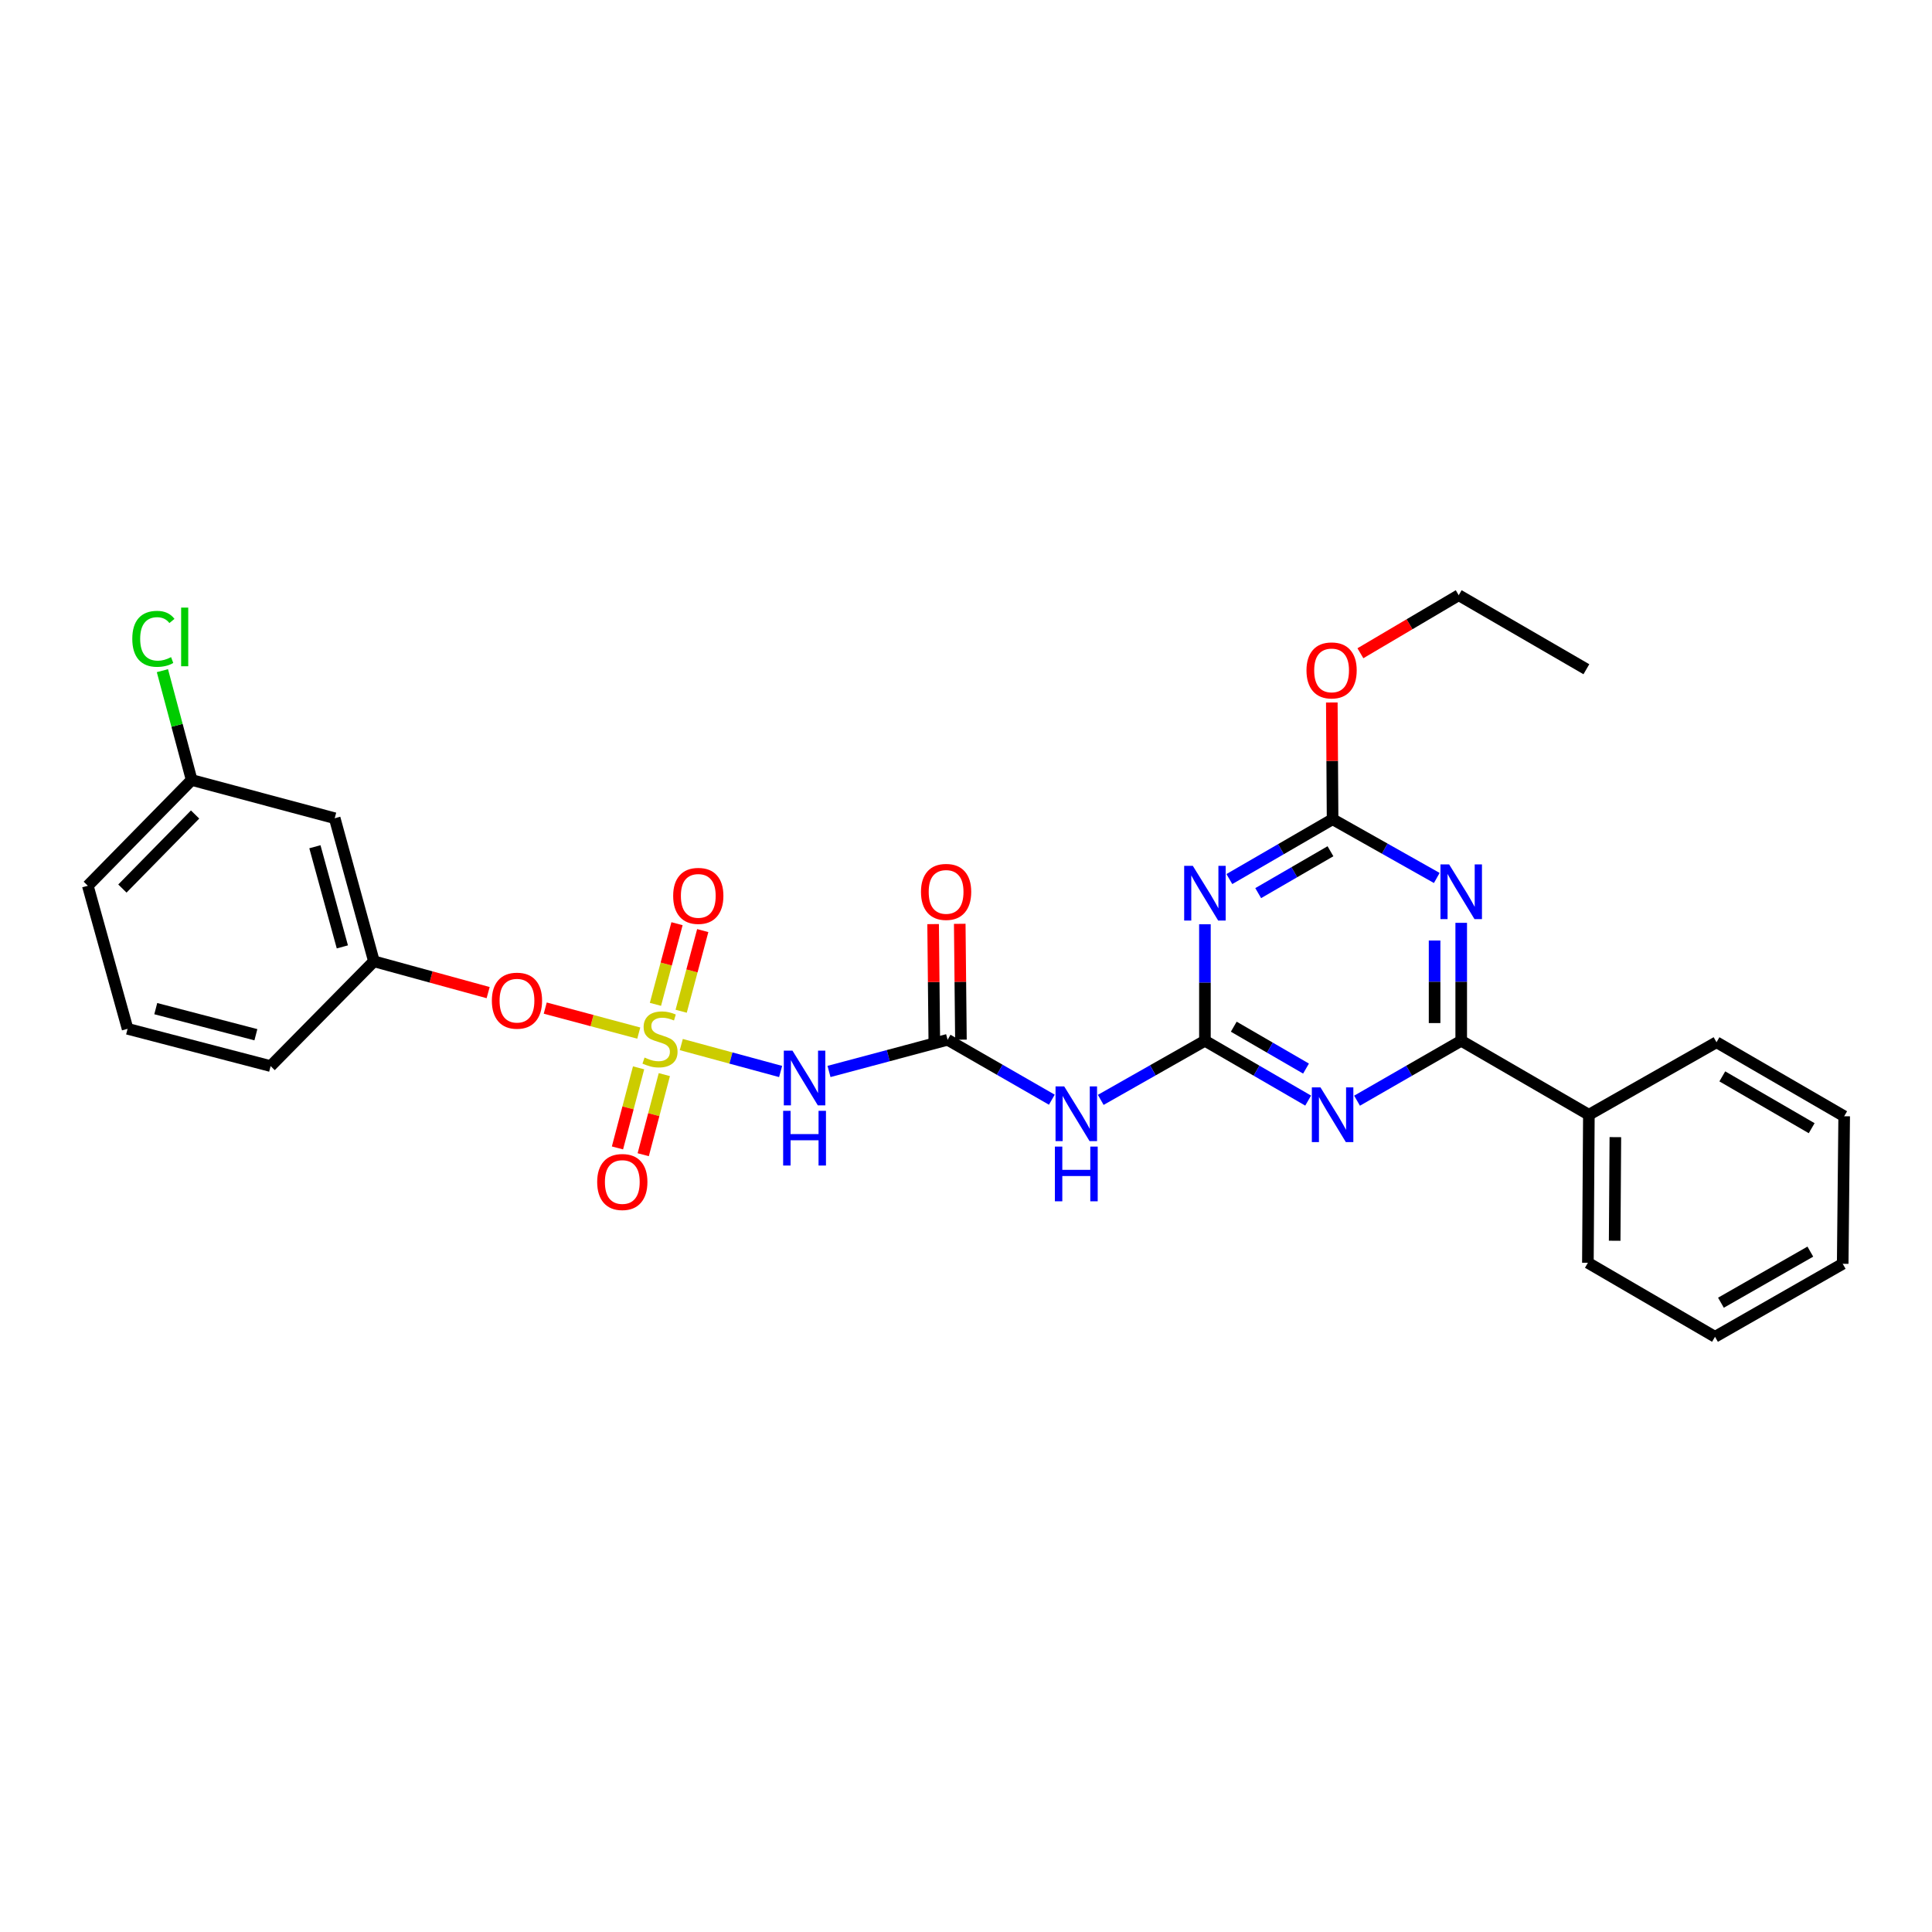 <?xml version='1.0' encoding='iso-8859-1'?>
<svg version='1.1' baseProfile='full'
              xmlns='http://www.w3.org/2000/svg'
                      xmlns:rdkit='http://www.rdkit.org/xml'
                      xmlns:xlink='http://www.w3.org/1999/xlink'
                  xml:space='preserve'
width='1000px' height='1000px' viewBox='0 0 1000 1000'>
<!-- END OF HEADER -->
<rect style='opacity:1.0;fill:#FFFFFF;stroke:none' width='1000' height='1000' x='0' y='0'> </rect>
<path class='bond-5' d='M 352.639,540.658 L 378.342,547.633' style='fill:none;fill-rule:evenodd;stroke:#CCCC00;stroke-width:6px;stroke-linecap:butt;stroke-linejoin:miter;stroke-opacity:1' />
<path class='bond-5' d='M 378.342,547.633 L 404.045,554.607' style='fill:none;fill-rule:evenodd;stroke:#0000FF;stroke-width:6px;stroke-linecap:butt;stroke-linejoin:miter;stroke-opacity:1' />
<path class='bond-9' d='M 330.625,534.728 L 306.421,528.253' style='fill:none;fill-rule:evenodd;stroke:#CCCC00;stroke-width:6px;stroke-linecap:butt;stroke-linejoin:miter;stroke-opacity:1' />
<path class='bond-9' d='M 306.421,528.253 L 282.216,521.779' style='fill:none;fill-rule:evenodd;stroke:#FF0000;stroke-width:6px;stroke-linecap:butt;stroke-linejoin:miter;stroke-opacity:1' />
<path class='bond-10' d='M 330.529,552.707 L 325.066,573.435' style='fill:none;fill-rule:evenodd;stroke:#CCCC00;stroke-width:6px;stroke-linecap:butt;stroke-linejoin:miter;stroke-opacity:1' />
<path class='bond-10' d='M 325.066,573.435 L 319.602,594.163' style='fill:none;fill-rule:evenodd;stroke:#FF0000;stroke-width:6px;stroke-linecap:butt;stroke-linejoin:miter;stroke-opacity:1' />
<path class='bond-10' d='M 343.858,556.22 L 338.394,576.948' style='fill:none;fill-rule:evenodd;stroke:#CCCC00;stroke-width:6px;stroke-linecap:butt;stroke-linejoin:miter;stroke-opacity:1' />
<path class='bond-10' d='M 338.394,576.948 L 332.93,597.676' style='fill:none;fill-rule:evenodd;stroke:#FF0000;stroke-width:6px;stroke-linecap:butt;stroke-linejoin:miter;stroke-opacity:1' />
<path class='bond-11' d='M 352.569,523.414 L 358.154,502.541' style='fill:none;fill-rule:evenodd;stroke:#CCCC00;stroke-width:6px;stroke-linecap:butt;stroke-linejoin:miter;stroke-opacity:1' />
<path class='bond-11' d='M 358.154,502.541 L 363.739,481.668' style='fill:none;fill-rule:evenodd;stroke:#FF0000;stroke-width:6px;stroke-linecap:butt;stroke-linejoin:miter;stroke-opacity:1' />
<path class='bond-11' d='M 339.254,519.851 L 344.838,498.978' style='fill:none;fill-rule:evenodd;stroke:#CCCC00;stroke-width:6px;stroke-linecap:butt;stroke-linejoin:miter;stroke-opacity:1' />
<path class='bond-11' d='M 344.838,498.978 L 350.423,478.105' style='fill:none;fill-rule:evenodd;stroke:#FF0000;stroke-width:6px;stroke-linecap:butt;stroke-linejoin:miter;stroke-opacity:1' />
<path class='bond-0' d='M 623.666,538.695 L 596.705,553.996' style='fill:none;fill-rule:evenodd;stroke:#000000;stroke-width:6px;stroke-linecap:butt;stroke-linejoin:miter;stroke-opacity:1' />
<path class='bond-0' d='M 596.705,553.996 L 569.743,569.297' style='fill:none;fill-rule:evenodd;stroke:#0000FF;stroke-width:6px;stroke-linecap:butt;stroke-linejoin:miter;stroke-opacity:1' />
<path class='bond-1' d='M 623.666,538.695 L 650.381,554.181' style='fill:none;fill-rule:evenodd;stroke:#000000;stroke-width:6px;stroke-linecap:butt;stroke-linejoin:miter;stroke-opacity:1' />
<path class='bond-1' d='M 650.381,554.181 L 677.096,569.667' style='fill:none;fill-rule:evenodd;stroke:#0000FF;stroke-width:6px;stroke-linecap:butt;stroke-linejoin:miter;stroke-opacity:1' />
<path class='bond-1' d='M 638.593,531.415 L 657.294,542.256' style='fill:none;fill-rule:evenodd;stroke:#000000;stroke-width:6px;stroke-linecap:butt;stroke-linejoin:miter;stroke-opacity:1' />
<path class='bond-1' d='M 657.294,542.256 L 675.994,553.096' style='fill:none;fill-rule:evenodd;stroke:#0000FF;stroke-width:6px;stroke-linecap:butt;stroke-linejoin:miter;stroke-opacity:1' />
<path class='bond-3' d='M 623.666,538.695 L 623.666,508.548' style='fill:none;fill-rule:evenodd;stroke:#000000;stroke-width:6px;stroke-linecap:butt;stroke-linejoin:miter;stroke-opacity:1' />
<path class='bond-3' d='M 623.666,508.548 L 623.666,478.4' style='fill:none;fill-rule:evenodd;stroke:#0000FF;stroke-width:6px;stroke-linecap:butt;stroke-linejoin:miter;stroke-opacity:1' />
<path class='bond-4' d='M 702.406,569.715 L 729.364,554.205' style='fill:none;fill-rule:evenodd;stroke:#0000FF;stroke-width:6px;stroke-linecap:butt;stroke-linejoin:miter;stroke-opacity:1' />
<path class='bond-4' d='M 729.364,554.205 L 756.323,538.695' style='fill:none;fill-rule:evenodd;stroke:#000000;stroke-width:6px;stroke-linecap:butt;stroke-linejoin:miter;stroke-opacity:1' />
<path class='bond-2' d='M 743.672,454.434 L 716.709,439.234' style='fill:none;fill-rule:evenodd;stroke:#0000FF;stroke-width:6px;stroke-linecap:butt;stroke-linejoin:miter;stroke-opacity:1' />
<path class='bond-2' d='M 716.709,439.234 L 689.746,424.034' style='fill:none;fill-rule:evenodd;stroke:#000000;stroke-width:6px;stroke-linecap:butt;stroke-linejoin:miter;stroke-opacity:1' />
<path class='bond-30' d='M 756.323,477.654 L 756.323,508.174' style='fill:none;fill-rule:evenodd;stroke:#0000FF;stroke-width:6px;stroke-linecap:butt;stroke-linejoin:miter;stroke-opacity:1' />
<path class='bond-30' d='M 756.323,508.174 L 756.323,538.695' style='fill:none;fill-rule:evenodd;stroke:#000000;stroke-width:6px;stroke-linecap:butt;stroke-linejoin:miter;stroke-opacity:1' />
<path class='bond-30' d='M 742.539,486.81 L 742.539,508.174' style='fill:none;fill-rule:evenodd;stroke:#0000FF;stroke-width:6px;stroke-linecap:butt;stroke-linejoin:miter;stroke-opacity:1' />
<path class='bond-30' d='M 742.539,508.174 L 742.539,529.539' style='fill:none;fill-rule:evenodd;stroke:#000000;stroke-width:6px;stroke-linecap:butt;stroke-linejoin:miter;stroke-opacity:1' />
<path class='bond-6' d='M 636.316,455 L 663.031,439.517' style='fill:none;fill-rule:evenodd;stroke:#0000FF;stroke-width:6px;stroke-linecap:butt;stroke-linejoin:miter;stroke-opacity:1' />
<path class='bond-6' d='M 663.031,439.517 L 689.746,424.034' style='fill:none;fill-rule:evenodd;stroke:#000000;stroke-width:6px;stroke-linecap:butt;stroke-linejoin:miter;stroke-opacity:1' />
<path class='bond-6' d='M 651.242,462.281 L 669.942,451.443' style='fill:none;fill-rule:evenodd;stroke:#0000FF;stroke-width:6px;stroke-linecap:butt;stroke-linejoin:miter;stroke-opacity:1' />
<path class='bond-6' d='M 669.942,451.443 L 688.643,440.605' style='fill:none;fill-rule:evenodd;stroke:#000000;stroke-width:6px;stroke-linecap:butt;stroke-linejoin:miter;stroke-opacity:1' />
<path class='bond-13' d='M 756.323,538.695 L 822.402,576.999' style='fill:none;fill-rule:evenodd;stroke:#000000;stroke-width:6px;stroke-linecap:butt;stroke-linejoin:miter;stroke-opacity:1' />
<path class='bond-7' d='M 429.094,554.59 L 459.788,546.394' style='fill:none;fill-rule:evenodd;stroke:#0000FF;stroke-width:6px;stroke-linecap:butt;stroke-linejoin:miter;stroke-opacity:1' />
<path class='bond-7' d='M 459.788,546.394 L 490.481,538.197' style='fill:none;fill-rule:evenodd;stroke:#000000;stroke-width:6px;stroke-linecap:butt;stroke-linejoin:miter;stroke-opacity:1' />
<path class='bond-16' d='M 689.746,424.034 L 689.545,393.821' style='fill:none;fill-rule:evenodd;stroke:#000000;stroke-width:6px;stroke-linecap:butt;stroke-linejoin:miter;stroke-opacity:1' />
<path class='bond-16' d='M 689.545,393.821 L 689.344,363.608' style='fill:none;fill-rule:evenodd;stroke:#FF0000;stroke-width:6px;stroke-linecap:butt;stroke-linejoin:miter;stroke-opacity:1' />
<path class='bond-8' d='M 490.481,538.197 L 517.455,553.7' style='fill:none;fill-rule:evenodd;stroke:#000000;stroke-width:6px;stroke-linecap:butt;stroke-linejoin:miter;stroke-opacity:1' />
<path class='bond-8' d='M 517.455,553.7 L 544.428,569.202' style='fill:none;fill-rule:evenodd;stroke:#0000FF;stroke-width:6px;stroke-linecap:butt;stroke-linejoin:miter;stroke-opacity:1' />
<path class='bond-12' d='M 497.373,538.127 L 497.067,508.149' style='fill:none;fill-rule:evenodd;stroke:#000000;stroke-width:6px;stroke-linecap:butt;stroke-linejoin:miter;stroke-opacity:1' />
<path class='bond-12' d='M 497.067,508.149 L 496.762,478.171' style='fill:none;fill-rule:evenodd;stroke:#FF0000;stroke-width:6px;stroke-linecap:butt;stroke-linejoin:miter;stroke-opacity:1' />
<path class='bond-12' d='M 483.59,538.267 L 483.284,508.289' style='fill:none;fill-rule:evenodd;stroke:#000000;stroke-width:6px;stroke-linecap:butt;stroke-linejoin:miter;stroke-opacity:1' />
<path class='bond-12' d='M 483.284,508.289 L 482.979,478.312' style='fill:none;fill-rule:evenodd;stroke:#FF0000;stroke-width:6px;stroke-linecap:butt;stroke-linejoin:miter;stroke-opacity:1' />
<path class='bond-14' d='M 252.666,513.777 L 223.104,505.675' style='fill:none;fill-rule:evenodd;stroke:#FF0000;stroke-width:6px;stroke-linecap:butt;stroke-linejoin:miter;stroke-opacity:1' />
<path class='bond-14' d='M 223.104,505.675 L 193.542,497.572' style='fill:none;fill-rule:evenodd;stroke:#000000;stroke-width:6px;stroke-linecap:butt;stroke-linejoin:miter;stroke-opacity:1' />
<path class='bond-21' d='M 822.402,576.999 L 821.889,653.608' style='fill:none;fill-rule:evenodd;stroke:#000000;stroke-width:6px;stroke-linecap:butt;stroke-linejoin:miter;stroke-opacity:1' />
<path class='bond-21' d='M 836.109,588.583 L 835.75,642.209' style='fill:none;fill-rule:evenodd;stroke:#000000;stroke-width:6px;stroke-linecap:butt;stroke-linejoin:miter;stroke-opacity:1' />
<path class='bond-22' d='M 822.402,576.999 L 888.466,539.461' style='fill:none;fill-rule:evenodd;stroke:#000000;stroke-width:6px;stroke-linecap:butt;stroke-linejoin:miter;stroke-opacity:1' />
<path class='bond-15' d='M 193.542,497.572 L 173.241,423.521' style='fill:none;fill-rule:evenodd;stroke:#000000;stroke-width:6px;stroke-linecap:butt;stroke-linejoin:miter;stroke-opacity:1' />
<path class='bond-15' d='M 177.203,490.109 L 162.992,438.273' style='fill:none;fill-rule:evenodd;stroke:#000000;stroke-width:6px;stroke-linecap:butt;stroke-linejoin:miter;stroke-opacity:1' />
<path class='bond-20' d='M 193.542,497.572 L 140.075,551.805' style='fill:none;fill-rule:evenodd;stroke:#000000;stroke-width:6px;stroke-linecap:butt;stroke-linejoin:miter;stroke-opacity:1' />
<path class='bond-17' d='M 173.241,423.521 L 99.205,403.718' style='fill:none;fill-rule:evenodd;stroke:#000000;stroke-width:6px;stroke-linecap:butt;stroke-linejoin:miter;stroke-opacity:1' />
<path class='bond-24' d='M 704.143,338.118 L 729.586,323.099' style='fill:none;fill-rule:evenodd;stroke:#FF0000;stroke-width:6px;stroke-linecap:butt;stroke-linejoin:miter;stroke-opacity:1' />
<path class='bond-24' d='M 729.586,323.099 L 755.029,308.08' style='fill:none;fill-rule:evenodd;stroke:#000000;stroke-width:6px;stroke-linecap:butt;stroke-linejoin:miter;stroke-opacity:1' />
<path class='bond-18' d='M 99.205,403.718 L 91.635,375.425' style='fill:none;fill-rule:evenodd;stroke:#000000;stroke-width:6px;stroke-linecap:butt;stroke-linejoin:miter;stroke-opacity:1' />
<path class='bond-18' d='M 91.635,375.425 L 84.064,347.131' style='fill:none;fill-rule:evenodd;stroke:#00CC00;stroke-width:6px;stroke-linecap:butt;stroke-linejoin:miter;stroke-opacity:1' />
<path class='bond-29' d='M 99.205,403.718 L 45.455,458.464' style='fill:none;fill-rule:evenodd;stroke:#000000;stroke-width:6px;stroke-linecap:butt;stroke-linejoin:miter;stroke-opacity:1' />
<path class='bond-29' d='M 100.978,421.587 L 63.353,459.909' style='fill:none;fill-rule:evenodd;stroke:#000000;stroke-width:6px;stroke-linecap:butt;stroke-linejoin:miter;stroke-opacity:1' />
<path class='bond-19' d='M 66.039,532.515 L 140.075,551.805' style='fill:none;fill-rule:evenodd;stroke:#000000;stroke-width:6px;stroke-linecap:butt;stroke-linejoin:miter;stroke-opacity:1' />
<path class='bond-19' d='M 80.62,522.07 L 132.445,535.573' style='fill:none;fill-rule:evenodd;stroke:#000000;stroke-width:6px;stroke-linecap:butt;stroke-linejoin:miter;stroke-opacity:1' />
<path class='bond-23' d='M 66.039,532.515 L 45.455,458.464' style='fill:none;fill-rule:evenodd;stroke:#000000;stroke-width:6px;stroke-linecap:butt;stroke-linejoin:miter;stroke-opacity:1' />
<path class='bond-27' d='M 821.889,653.608 L 887.685,691.92' style='fill:none;fill-rule:evenodd;stroke:#000000;stroke-width:6px;stroke-linecap:butt;stroke-linejoin:miter;stroke-opacity:1' />
<path class='bond-26' d='M 888.466,539.461 L 954.545,577.773' style='fill:none;fill-rule:evenodd;stroke:#000000;stroke-width:6px;stroke-linecap:butt;stroke-linejoin:miter;stroke-opacity:1' />
<path class='bond-26' d='M 891.464,557.132 L 937.72,583.951' style='fill:none;fill-rule:evenodd;stroke:#000000;stroke-width:6px;stroke-linecap:butt;stroke-linejoin:miter;stroke-opacity:1' />
<path class='bond-25' d='M 755.029,308.08 L 821.108,346.392' style='fill:none;fill-rule:evenodd;stroke:#000000;stroke-width:6px;stroke-linecap:butt;stroke-linejoin:miter;stroke-opacity:1' />
<path class='bond-28' d='M 954.545,577.773 L 953.78,654.137' style='fill:none;fill-rule:evenodd;stroke:#000000;stroke-width:6px;stroke-linecap:butt;stroke-linejoin:miter;stroke-opacity:1' />
<path class='bond-31' d='M 887.685,691.92 L 953.78,654.137' style='fill:none;fill-rule:evenodd;stroke:#000000;stroke-width:6px;stroke-linecap:butt;stroke-linejoin:miter;stroke-opacity:1' />
<path class='bond-31' d='M 890.758,674.286 L 937.025,647.837' style='fill:none;fill-rule:evenodd;stroke:#000000;stroke-width:6px;stroke-linecap:butt;stroke-linejoin:miter;stroke-opacity:1' />
<path  class='atom-0' d='M 333.621 547.389
Q 333.941 547.509, 335.261 548.069
Q 336.581 548.629, 338.021 548.989
Q 339.501 549.309, 340.941 549.309
Q 343.621 549.309, 345.181 548.029
Q 346.741 546.709, 346.741 544.429
Q 346.741 542.869, 345.941 541.909
Q 345.181 540.949, 343.981 540.429
Q 342.781 539.909, 340.781 539.309
Q 338.261 538.549, 336.741 537.829
Q 335.261 537.109, 334.181 535.589
Q 333.141 534.069, 333.141 531.509
Q 333.141 527.949, 335.541 525.749
Q 337.981 523.549, 342.781 523.549
Q 346.061 523.549, 349.781 525.109
L 348.861 528.189
Q 345.461 526.789, 342.901 526.789
Q 340.141 526.789, 338.621 527.949
Q 337.101 529.069, 337.141 531.029
Q 337.141 532.549, 337.901 533.469
Q 338.701 534.389, 339.821 534.909
Q 340.981 535.429, 342.901 536.029
Q 345.461 536.829, 346.981 537.629
Q 348.501 538.429, 349.581 540.069
Q 350.701 541.669, 350.701 544.429
Q 350.701 548.349, 348.061 550.469
Q 345.461 552.549, 341.101 552.549
Q 338.581 552.549, 336.661 551.989
Q 334.781 551.469, 332.541 550.549
L 333.621 547.389
' fill='#CCCC00'/>
<path  class='atom-2' d='M 683.486 562.839
L 692.766 577.839
Q 693.686 579.319, 695.166 581.999
Q 696.646 584.679, 696.726 584.839
L 696.726 562.839
L 700.486 562.839
L 700.486 591.159
L 696.606 591.159
L 686.646 574.759
Q 685.486 572.839, 684.246 570.639
Q 683.046 568.439, 682.686 567.759
L 682.686 591.159
L 679.006 591.159
L 679.006 562.839
L 683.486 562.839
' fill='#0000FF'/>
<path  class='atom-3' d='M 750.063 447.405
L 759.343 462.405
Q 760.263 463.885, 761.743 466.565
Q 763.223 469.245, 763.303 469.405
L 763.303 447.405
L 767.063 447.405
L 767.063 475.725
L 763.183 475.725
L 753.223 459.325
Q 752.063 457.405, 750.823 455.205
Q 749.623 453.005, 749.263 452.325
L 749.263 475.725
L 745.583 475.725
L 745.583 447.405
L 750.063 447.405
' fill='#0000FF'/>
<path  class='atom-4' d='M 617.406 448.171
L 626.686 463.171
Q 627.606 464.651, 629.086 467.331
Q 630.566 470.011, 630.646 470.171
L 630.646 448.171
L 634.406 448.171
L 634.406 476.491
L 630.526 476.491
L 620.566 460.091
Q 619.406 458.171, 618.166 455.971
Q 616.966 453.771, 616.606 453.091
L 616.606 476.491
L 612.926 476.491
L 612.926 448.171
L 617.406 448.171
' fill='#0000FF'/>
<path  class='atom-6' d='M 410.178 543.81
L 419.458 558.81
Q 420.378 560.29, 421.858 562.97
Q 423.338 565.65, 423.418 565.81
L 423.418 543.81
L 427.178 543.81
L 427.178 572.13
L 423.298 572.13
L 413.338 555.73
Q 412.178 553.81, 410.938 551.61
Q 409.738 549.41, 409.378 548.73
L 409.378 572.13
L 405.698 572.13
L 405.698 543.81
L 410.178 543.81
' fill='#0000FF'/>
<path  class='atom-6' d='M 405.358 574.962
L 409.198 574.962
L 409.198 587.002
L 423.678 587.002
L 423.678 574.962
L 427.518 574.962
L 427.518 603.282
L 423.678 603.282
L 423.678 590.202
L 409.198 590.202
L 409.198 603.282
L 405.358 603.282
L 405.358 574.962
' fill='#0000FF'/>
<path  class='atom-9' d='M 550.829 562.319
L 560.109 577.319
Q 561.029 578.799, 562.509 581.479
Q 563.989 584.159, 564.069 584.319
L 564.069 562.319
L 567.829 562.319
L 567.829 590.639
L 563.949 590.639
L 553.989 574.239
Q 552.829 572.319, 551.589 570.119
Q 550.389 567.919, 550.029 567.239
L 550.029 590.639
L 546.349 590.639
L 546.349 562.319
L 550.829 562.319
' fill='#0000FF'/>
<path  class='atom-9' d='M 546.009 593.471
L 549.849 593.471
L 549.849 605.511
L 564.329 605.511
L 564.329 593.471
L 568.169 593.471
L 568.169 621.791
L 564.329 621.791
L 564.329 608.711
L 549.849 608.711
L 549.849 621.791
L 546.009 621.791
L 546.009 593.471
' fill='#0000FF'/>
<path  class='atom-10' d='M 254.585 517.946
Q 254.585 511.146, 257.945 507.346
Q 261.305 503.546, 267.585 503.546
Q 273.865 503.546, 277.225 507.346
Q 280.585 511.146, 280.585 517.946
Q 280.585 524.826, 277.185 528.746
Q 273.785 532.626, 267.585 532.626
Q 261.345 532.626, 257.945 528.746
Q 254.585 524.866, 254.585 517.946
M 267.585 529.426
Q 271.905 529.426, 274.225 526.546
Q 276.585 523.626, 276.585 517.946
Q 276.585 512.386, 274.225 509.586
Q 271.905 506.746, 267.585 506.746
Q 263.265 506.746, 260.905 509.546
Q 258.585 512.346, 258.585 517.946
Q 258.585 523.666, 260.905 526.546
Q 263.265 529.426, 267.585 529.426
' fill='#FF0000'/>
<path  class='atom-11' d='M 309.101 611.8
Q 309.101 605, 312.461 601.2
Q 315.821 597.4, 322.101 597.4
Q 328.381 597.4, 331.741 601.2
Q 335.101 605, 335.101 611.8
Q 335.101 618.68, 331.701 622.6
Q 328.301 626.48, 322.101 626.48
Q 315.861 626.48, 312.461 622.6
Q 309.101 618.72, 309.101 611.8
M 322.101 623.28
Q 326.421 623.28, 328.741 620.4
Q 331.101 617.48, 331.101 611.8
Q 331.101 606.24, 328.741 603.44
Q 326.421 600.6, 322.101 600.6
Q 317.781 600.6, 315.421 603.4
Q 313.101 606.2, 313.101 611.8
Q 313.101 617.52, 315.421 620.4
Q 317.781 623.28, 322.101 623.28
' fill='#FF0000'/>
<path  class='atom-12' d='M 348.432 463.705
Q 348.432 456.905, 351.792 453.105
Q 355.152 449.305, 361.432 449.305
Q 367.712 449.305, 371.072 453.105
Q 374.432 456.905, 374.432 463.705
Q 374.432 470.585, 371.032 474.505
Q 367.632 478.385, 361.432 478.385
Q 355.192 478.385, 351.792 474.505
Q 348.432 470.625, 348.432 463.705
M 361.432 475.185
Q 365.752 475.185, 368.072 472.305
Q 370.432 469.385, 370.432 463.705
Q 370.432 458.145, 368.072 455.345
Q 365.752 452.505, 361.432 452.505
Q 357.112 452.505, 354.752 455.305
Q 352.432 458.105, 352.432 463.705
Q 352.432 469.425, 354.752 472.305
Q 357.112 475.185, 361.432 475.185
' fill='#FF0000'/>
<path  class='atom-13' d='M 476.7 461.645
Q 476.7 454.845, 480.06 451.045
Q 483.42 447.245, 489.7 447.245
Q 495.98 447.245, 499.34 451.045
Q 502.7 454.845, 502.7 461.645
Q 502.7 468.525, 499.3 472.445
Q 495.9 476.325, 489.7 476.325
Q 483.46 476.325, 480.06 472.445
Q 476.7 468.565, 476.7 461.645
M 489.7 473.125
Q 494.02 473.125, 496.34 470.245
Q 498.7 467.325, 498.7 461.645
Q 498.7 456.085, 496.34 453.285
Q 494.02 450.445, 489.7 450.445
Q 485.38 450.445, 483.02 453.245
Q 480.7 456.045, 480.7 461.645
Q 480.7 467.365, 483.02 470.245
Q 485.38 473.125, 489.7 473.125
' fill='#FF0000'/>
<path  class='atom-17' d='M 676.232 347
Q 676.232 340.2, 679.592 336.4
Q 682.952 332.6, 689.232 332.6
Q 695.512 332.6, 698.872 336.4
Q 702.232 340.2, 702.232 347
Q 702.232 353.88, 698.832 357.8
Q 695.432 361.68, 689.232 361.68
Q 682.992 361.68, 679.592 357.8
Q 676.232 353.92, 676.232 347
M 689.232 358.48
Q 693.552 358.48, 695.872 355.6
Q 698.232 352.68, 698.232 347
Q 698.232 341.44, 695.872 338.64
Q 693.552 335.8, 689.232 335.8
Q 684.912 335.8, 682.552 338.6
Q 680.232 341.4, 680.232 347
Q 680.232 352.72, 682.552 355.6
Q 684.912 358.48, 689.232 358.48
' fill='#FF0000'/>
<path  class='atom-19' d='M 68.474 330.655
Q 68.474 323.615, 71.754 319.935
Q 75.074 316.215, 81.354 316.215
Q 87.194 316.215, 90.314 320.335
L 87.674 322.495
Q 85.394 319.495, 81.354 319.495
Q 77.074 319.495, 74.794 322.375
Q 72.554 325.215, 72.554 330.655
Q 72.554 336.255, 74.874 339.135
Q 77.234 342.015, 81.794 342.015
Q 84.914 342.015, 88.554 340.135
L 89.674 343.135
Q 88.194 344.095, 85.954 344.655
Q 83.714 345.215, 81.234 345.215
Q 75.074 345.215, 71.754 341.455
Q 68.474 337.695, 68.474 330.655
' fill='#00CC00'/>
<path  class='atom-19' d='M 93.754 314.495
L 97.434 314.495
L 97.434 344.855
L 93.754 344.855
L 93.754 314.495
' fill='#00CC00'/>
</svg>
